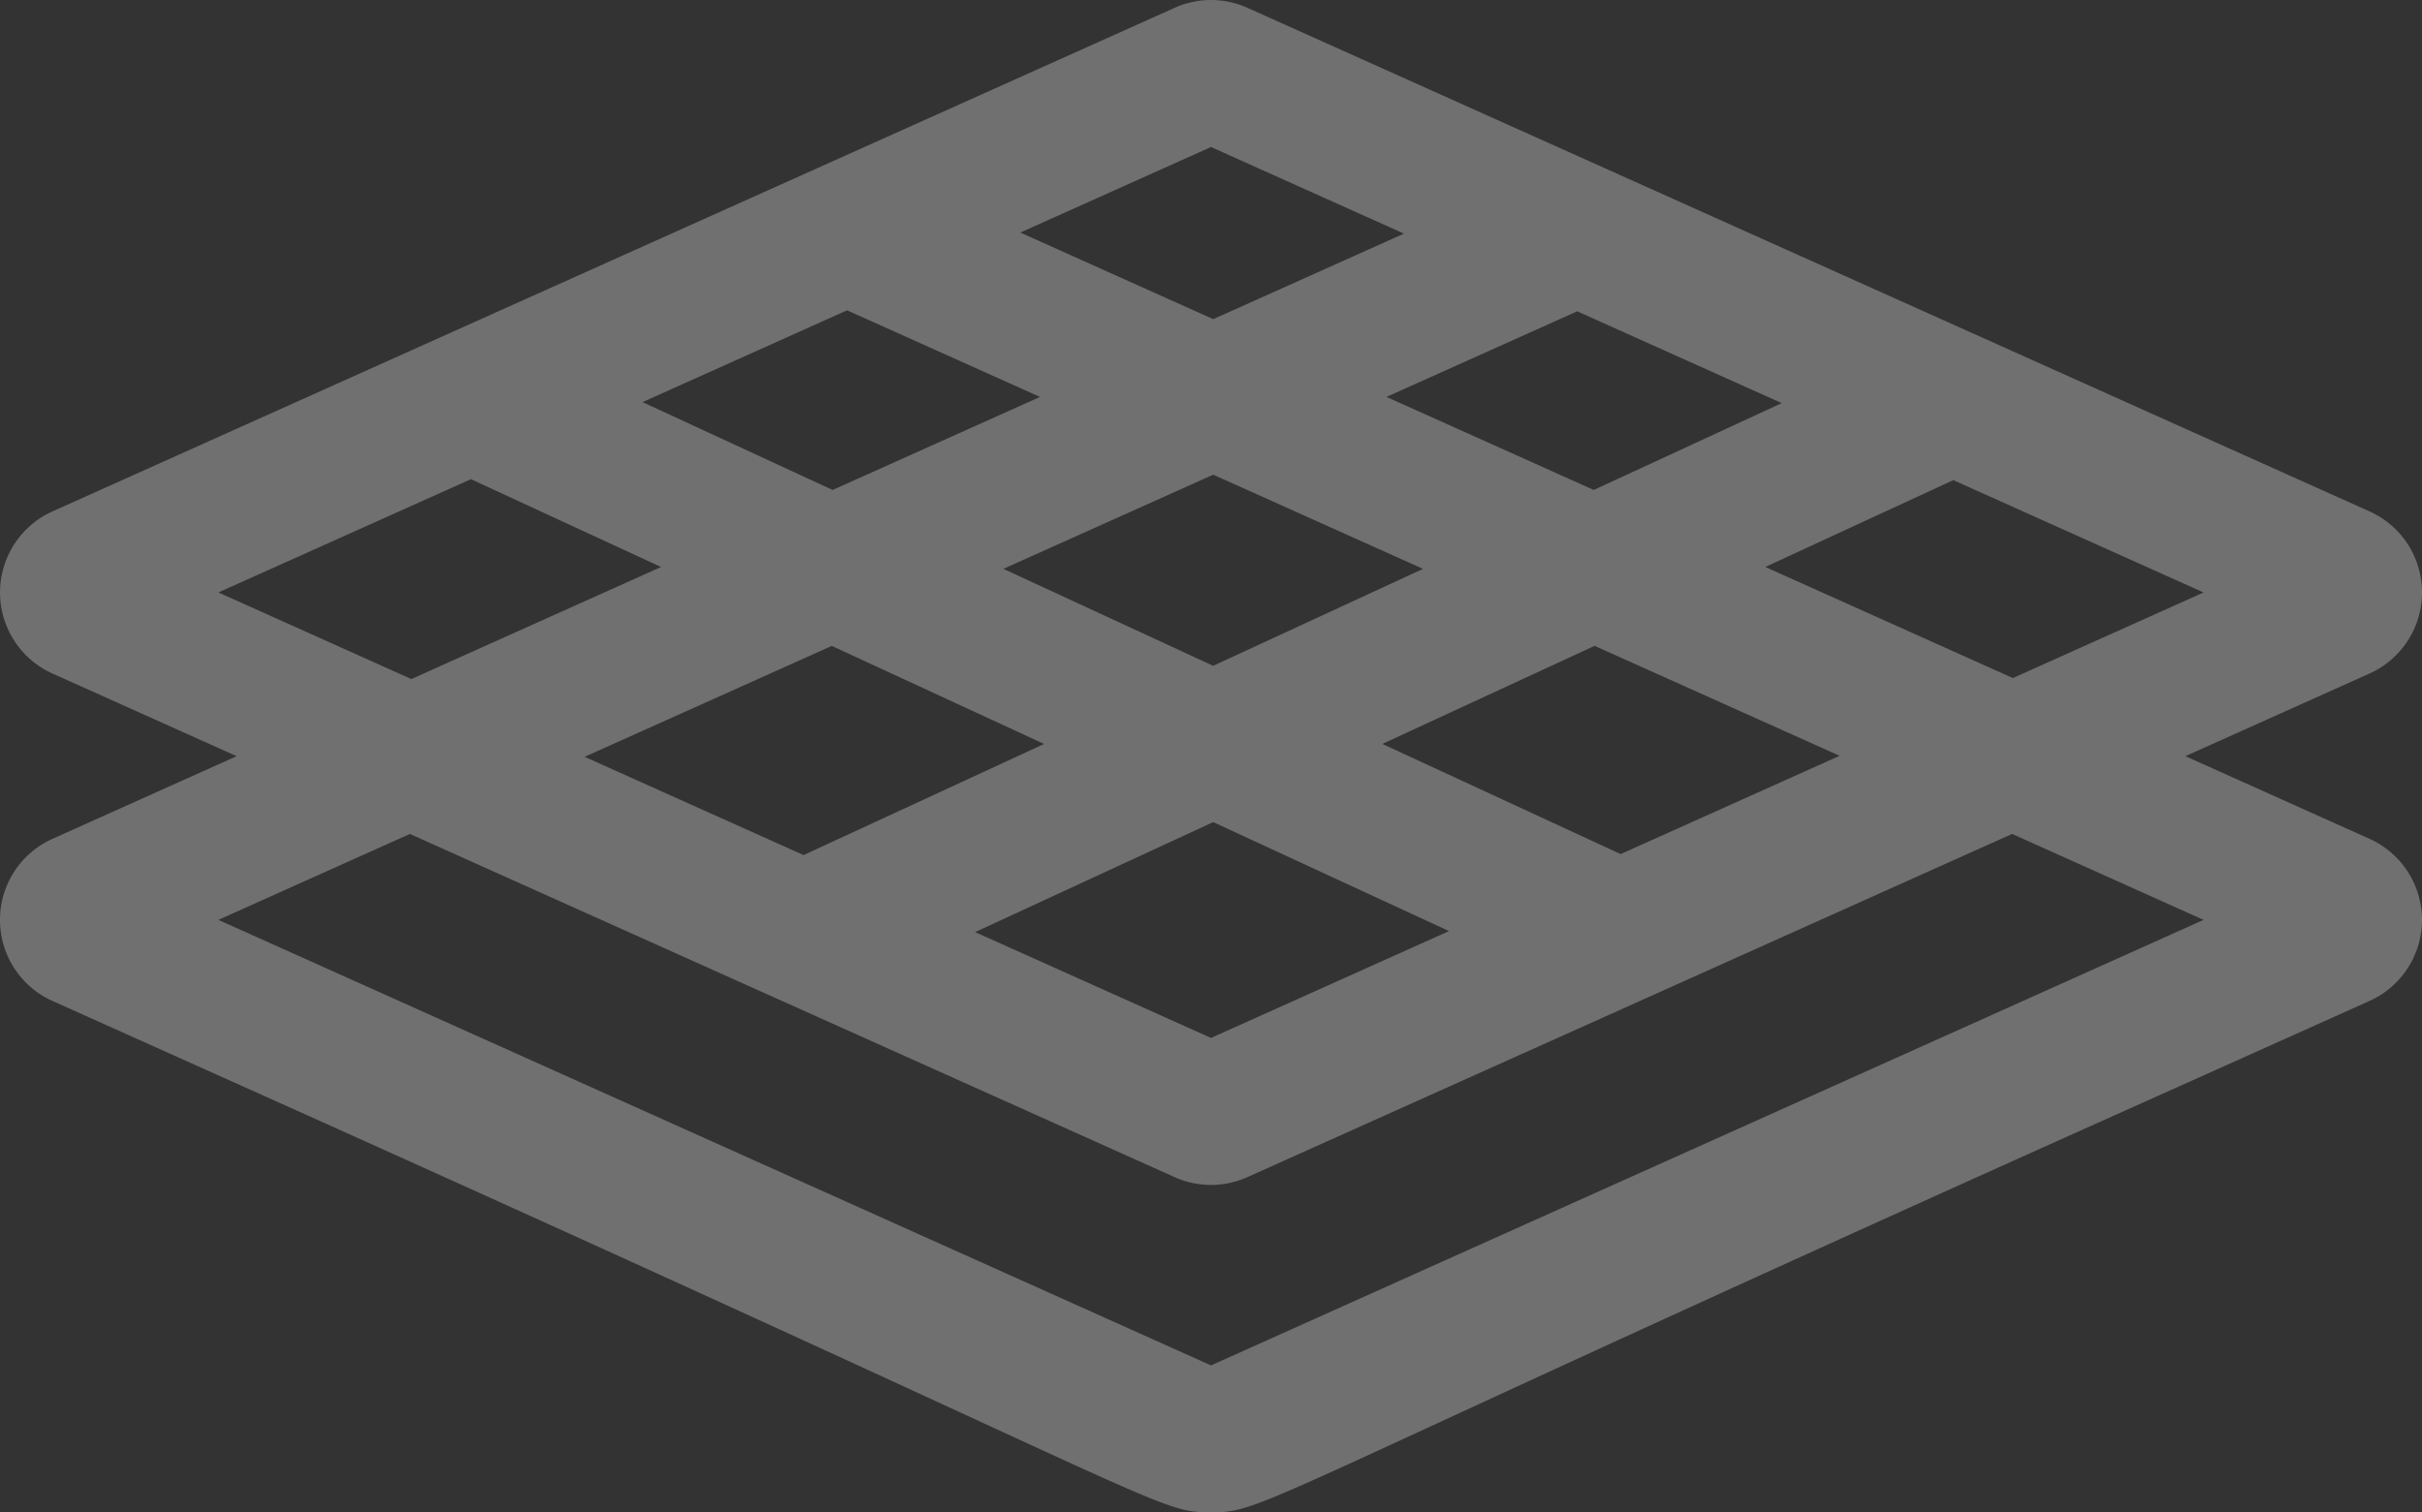 <svg xmlns="http://www.w3.org/2000/svg" width="318.742" height="199.067" viewBox="0 0 318.742 199.067">
  <rect x="0" y="0" width="318.742" height="199.067" fill="#333333" stroke="none"/>
  <path id="land-2" d="M318.742,121.083a11.712,11.712,0,0,0-6.9-10.666L287.6,99.534l24.243-10.882a11.694,11.694,0,0,0,0-21.334L211.512,22.283c-.083-.039-.165-.078-.248-.112l-47.1-21.142a11.683,11.683,0,0,0-9.579,0l0,0L6.9,67.318a11.7,11.7,0,0,0,0,21.337l24.24,10.88L6.9,110.417a11.693,11.693,0,0,0,0,21.334L31.84,142.945c122.7,55.056,120.1,56.124,127.531,56.124s5.224-1.378,127.531-56.124l24.938-11.194A11.709,11.709,0,0,0,318.742,121.083ZM111.474,40.848l25.388,11.4L109.58,64.494,84.559,52.931Zm48.189,21.636,27.611,12.395L159.661,87.64,132.05,74.878Zm74.812-9.421-24.732,11.43-27.28-12.247,25.1-11.267ZM137.4,97.927l-31.648,14.627L76.938,99.62l32.53-14.6Zm22.261,10.287L190.7,122.559l-31.327,14.063-31.035-13.929Zm53.621,4.209-31.363-14.5,27.937-12.91,32.239,14.474ZM264.9,89.253,232.326,74.63,257.057,63.2,290,77.986Zm-105.526-69.9,25.386,11.4L159.663,42.01l-25.386-11.4Zm-97.4,43.722L87,74.633,54.137,89.384l-25.393-11.4Zm97.4,116.652L28.744,121.083l25.2-11.313,100.638,45.176a11.678,11.678,0,0,0,9.574,0L264.8,109.77,290,121.083Zm0,0" transform="translate(0 -0.001)" fill="#fff" opacity="0.3" style="mix-blend-mode: overlay;isolation: isolate"/>
</svg>

